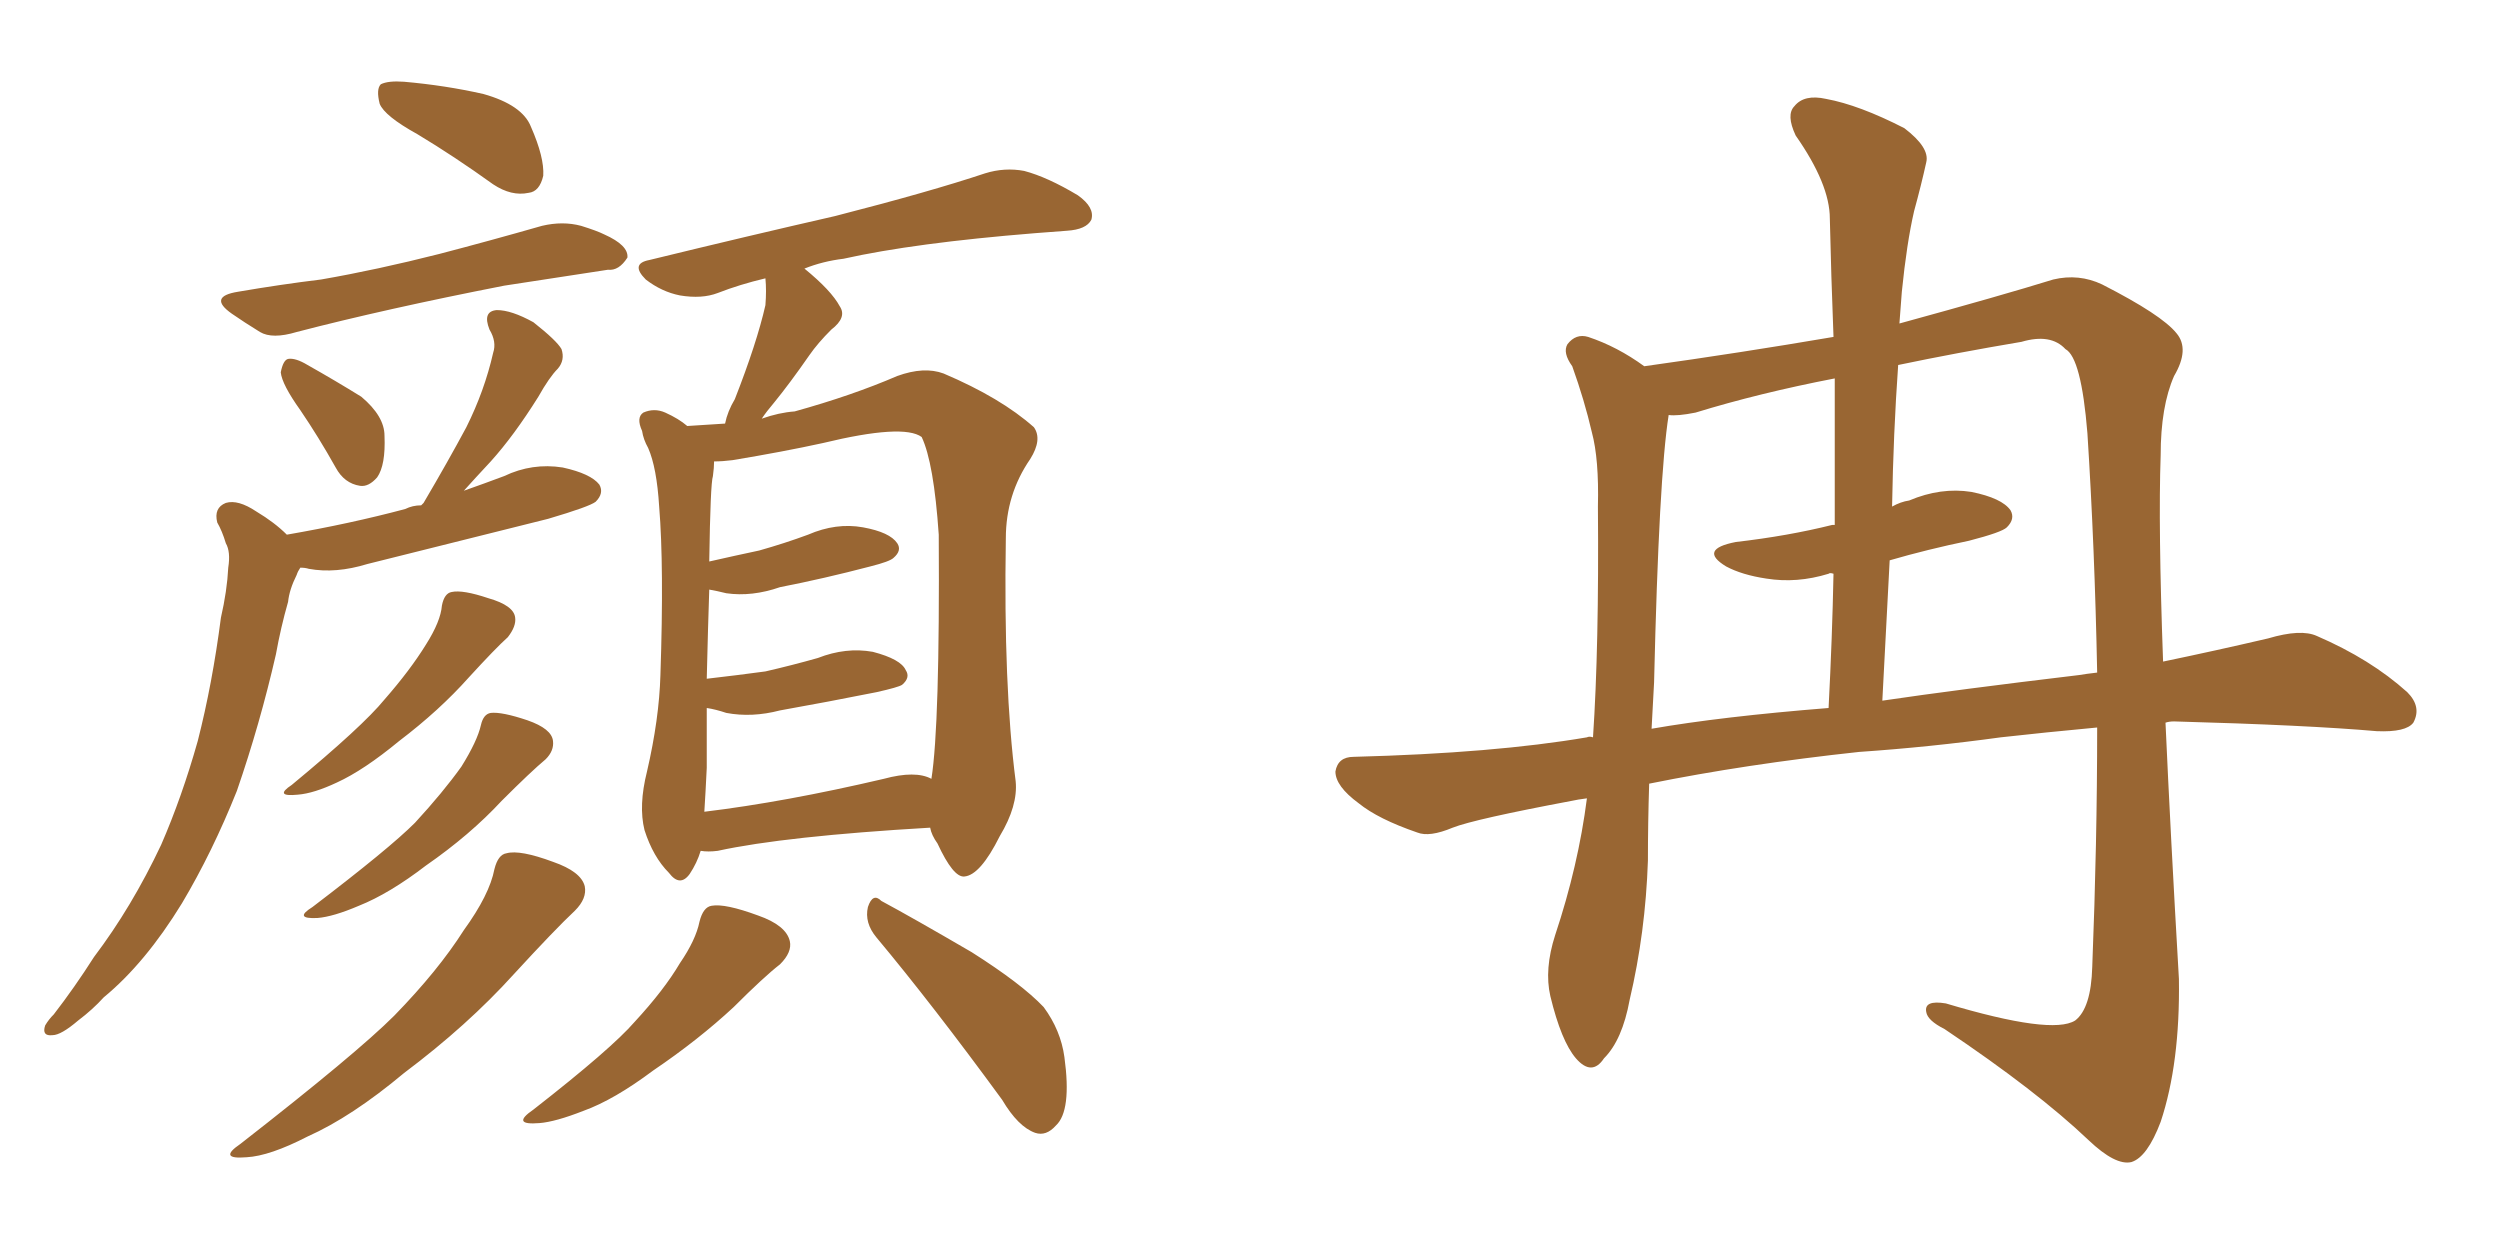 <svg xmlns="http://www.w3.org/2000/svg" xmlns:xlink="http://www.w3.org/1999/xlink" width="300" height="150"><path fill="#996633" padding="10" d="M50.10 16.11L50.10 16.11Q46.14 13.92 45.56 12.45L45.56 12.45Q45.12 10.69 45.70 10.11L45.70 10.11Q46.58 9.67 48.49 9.81L48.49 9.81Q53.47 10.25 58.01 11.28L58.01 11.28Q62.70 12.60 63.72 15.23L63.72 15.23Q65.33 18.90 65.19 21.09L65.19 21.09Q64.75 23.00 63.43 23.14L63.43 23.14Q61.38 23.58 59.18 22.12L59.18 22.12Q54.49 18.75 50.10 16.11ZM28.56 35.01L28.56 35.01Q33.69 34.13 38.53 33.54L38.53 33.54Q45.26 32.37 52.73 30.47L52.73 30.47Q58.89 28.86 65.04 27.10L65.04 27.10Q67.53 26.51 69.73 27.10L69.73 27.10Q71.63 27.69 72.51 28.13L72.51 28.13Q75.44 29.44 75.29 30.91L75.29 30.91Q74.27 32.52 72.95 32.37L72.95 32.37Q67.24 33.25 60.50 34.28L60.50 34.28Q46.29 37.06 35.60 39.84L35.60 39.84Q32.67 40.72 31.20 39.84L31.20 39.84Q29.30 38.67 27.83 37.65L27.83 37.65Q24.90 35.60 28.56 35.01ZM36.04 49.22L36.04 49.22Q33.84 46.14 33.69 44.68L33.69 44.68Q33.98 43.21 34.57 43.07L34.57 43.07Q35.45 42.92 36.91 43.80L36.91 43.80Q40.28 45.70 43.36 47.61L43.36 47.61Q46.14 49.95 46.14 52.29L46.14 52.29Q46.29 55.81 45.26 57.28L45.26 57.28Q44.24 58.45 43.21 58.30L43.21 58.30Q41.31 58.01 40.28 56.10L40.28 56.10Q38.23 52.44 36.04 49.22ZM34.42 64.16L34.42 64.16Q42.04 62.84 48.63 61.08L48.63 61.08Q49.51 60.64 50.54 60.64L50.54 60.64Q50.68 60.50 50.83 60.35L50.83 60.35Q53.76 55.37 55.96 51.27L55.96 51.27Q58.15 46.88 59.18 42.33L59.18 42.33Q59.62 41.02 58.74 39.55L58.74 39.55Q57.86 37.35 59.62 37.21L59.62 37.21Q61.38 37.21 64.01 38.67L64.01 38.67Q66.80 40.87 67.38 41.89L67.38 41.89Q67.82 43.21 66.94 44.24L66.94 44.24Q65.92 45.26 64.60 47.61L64.60 47.61Q61.67 52.29 58.89 55.37L58.89 55.37Q56.98 57.42 55.66 58.89L55.66 58.89Q58.15 58.01 60.50 57.13L60.50 57.13Q63.87 55.52 67.53 56.10L67.53 56.10Q70.90 56.84 71.92 58.15L71.92 58.15Q72.51 59.18 71.48 60.21L71.48 60.21Q70.75 60.79 65.77 62.26L65.77 62.26Q54.64 65.04 44.09 67.68L44.09 67.68Q40.28 68.85 37.06 68.26L37.06 68.26Q36.62 68.12 36.04 68.12L36.04 68.12Q35.74 68.55 35.60 68.99L35.60 68.99Q34.72 70.75 34.57 72.22L34.57 72.22Q33.69 75.29 33.11 78.52L33.11 78.52Q31.20 86.87 28.42 94.92L28.42 94.92Q25.49 102.25 21.83 108.40L21.83 108.40Q17.43 115.58 12.45 119.68L12.45 119.68Q11.13 121.14 9.38 122.46L9.38 122.46Q7.32 124.22 6.30 124.22L6.30 124.22Q4.98 124.37 5.42 123.05L5.42 123.05Q5.86 122.31 6.45 121.73L6.45 121.73Q8.94 118.51 11.28 114.84L11.28 114.84Q15.82 108.84 19.34 101.37L19.34 101.37Q21.83 95.65 23.73 88.92L23.73 88.92Q25.49 82.03 26.51 74.12L26.51 74.12Q27.25 70.90 27.39 68.12L27.39 68.12Q27.69 66.21 27.10 65.19L27.10 65.19Q26.66 63.72 26.07 62.70L26.07 62.70Q25.63 60.94 27.10 60.35L27.10 60.35Q28.56 59.91 30.76 61.38L30.76 61.38Q32.96 62.70 34.42 64.16ZM53.03 72.66L53.03 72.66Q53.32 71.19 54.20 71.04L54.20 71.04Q55.52 70.75 58.59 71.78L58.59 71.78Q61.67 72.66 61.82 74.12L61.82 74.12Q61.96 75.15 60.94 76.46L60.94 76.46Q59.47 77.78 56.25 81.30L56.25 81.30Q52.73 85.25 47.90 88.92L47.90 88.92Q43.65 92.43 40.43 93.90L40.43 93.90Q37.65 95.21 35.74 95.36L35.74 95.36Q32.81 95.65 35.01 94.19L35.01 94.19Q43.51 87.16 46.14 83.94L46.14 83.94Q49.22 80.42 51.12 77.34L51.12 77.34Q52.88 74.56 53.03 72.66ZM57.71 87.01L57.71 87.01Q58.01 85.69 58.89 85.55L58.89 85.55Q60.21 85.40 63.28 86.43L63.28 86.43Q66.21 87.45 66.36 88.92L66.36 88.92Q66.50 90.09 65.48 91.11L65.48 91.11Q63.72 92.58 60.21 96.09L60.21 96.09Q56.40 100.20 51.12 103.86L51.12 103.86Q46.73 107.23 43.07 108.69L43.07 108.69Q39.99 110.01 38.09 110.16L38.09 110.16Q35.16 110.30 37.50 108.84L37.50 108.84Q46.73 101.81 49.80 98.73L49.80 98.73Q53.17 95.07 55.37 91.99L55.37 91.99Q57.28 88.92 57.71 87.01ZM59.33 104.30L59.33 104.30Q59.77 102.54 60.79 102.39L60.79 102.39Q62.40 101.95 66.36 103.42L66.36 103.42Q69.73 104.59 70.17 106.35L70.17 106.35Q70.46 107.81 68.99 109.28L68.99 109.28Q66.65 111.47 61.67 116.89L61.67 116.89Q56.10 123.05 48.49 128.76L48.49 128.76Q42.19 134.03 36.91 136.38L36.91 136.38Q32.37 138.72 29.59 138.87L29.59 138.87Q26.07 139.16 28.86 137.26L28.86 137.26Q42.77 126.42 47.31 121.88L47.31 121.88Q52.59 116.46 55.66 111.62L55.66 111.62Q58.74 107.37 59.33 104.30ZM84.08 102.10L84.08 102.10Q83.64 103.56 82.76 104.88L82.76 104.88Q81.59 106.49 80.27 104.74L80.27 104.74Q78.37 102.83 77.34 99.61L77.34 99.61Q76.61 96.68 77.64 92.58L77.64 92.58Q79.10 86.28 79.25 81.01L79.25 81.01Q79.69 67.97 79.10 60.79L79.10 60.79Q78.81 56.10 77.78 53.76L77.78 53.76Q77.20 52.73 77.05 51.71L77.05 51.71Q76.32 50.10 77.20 49.51L77.20 49.51Q78.52 48.93 79.83 49.51L79.83 49.51Q81.45 50.24 82.47 51.12L82.47 51.12Q84.67 50.98 87.01 50.83L87.01 50.83Q87.30 49.37 88.18 47.90L88.18 47.90Q90.82 41.16 91.85 36.62L91.85 36.62Q91.99 34.86 91.85 33.40L91.85 33.40Q88.77 34.13 86.13 35.16L86.13 35.16Q84.23 35.89 81.59 35.45L81.59 35.45Q79.39 35.01 77.49 33.54L77.49 33.54Q75.59 31.64 77.93 31.20L77.93 31.20Q89.94 28.27 100.20 25.93L100.20 25.93Q111.62 23.00 118.21 20.80L118.21 20.80Q120.56 20.07 122.90 20.51L122.90 20.51Q125.68 21.24 129.35 23.44L129.35 23.44Q131.40 24.90 130.96 26.37L130.96 26.37Q130.37 27.54 128.03 27.69L128.03 27.69Q126.12 27.83 124.22 27.98L124.22 27.98Q109.72 29.15 101.22 31.05L101.22 31.05Q98.73 31.35 96.53 32.23L96.53 32.23Q99.76 34.86 100.78 36.77L100.78 36.77Q101.66 38.09 99.76 39.55L99.76 39.55Q98.14 41.16 97.12 42.63L97.12 42.63Q94.78 46.00 92.87 48.34L92.87 48.34Q91.99 49.37 91.41 50.24L91.41 50.24Q93.46 49.51 95.36 49.37L95.36 49.37Q102.25 47.46 107.67 45.12L107.67 45.12Q110.89 43.95 113.23 44.82L113.23 44.82Q120.12 47.75 124.07 51.27L124.07 51.27Q125.10 52.73 123.63 55.08L123.63 55.08Q120.70 59.33 120.70 64.60L120.70 64.60Q120.41 82.32 121.88 93.75L121.88 93.75L121.88 93.75Q122.17 96.68 119.97 100.34L119.97 100.34Q117.63 105.03 115.72 105.18L115.72 105.18Q114.40 105.32 112.50 101.22L112.50 101.22Q111.77 100.20 111.62 99.32L111.62 99.32Q94.19 100.34 86.13 102.10L86.13 102.10Q84.96 102.25 84.08 102.10ZM106.05 93.46L106.05 93.46Q109.86 92.43 111.77 93.46L111.77 93.46Q112.79 87.01 112.65 64.16L112.65 64.16Q112.06 55.52 110.60 52.44L110.60 52.44L110.60 52.44Q108.40 50.83 98.73 53.17L98.73 53.17Q94.04 54.20 87.89 55.22L87.89 55.22Q86.72 55.37 85.69 55.37L85.69 55.37Q85.69 56.10 85.55 57.13L85.55 57.13Q85.25 58.01 85.11 67.38L85.11 67.38Q88.33 66.65 91.11 66.06L91.11 66.06Q94.19 65.19 96.97 64.16L96.97 64.16Q100.34 62.70 103.56 63.28L103.56 63.28Q106.79 63.87 107.67 65.19L107.67 65.19Q108.25 66.06 107.23 66.94L107.23 66.94Q106.79 67.38 104.44 67.97L104.44 67.97Q98.88 69.43 93.60 70.46L93.60 70.46Q90.23 71.63 87.16 71.19L87.16 71.19Q85.99 70.90 85.11 70.75L85.11 70.75Q84.96 75.15 84.81 81.45L84.81 81.45Q88.62 81.01 91.85 80.57L91.85 80.57Q95.07 79.83 98.14 78.96L98.14 78.96Q101.51 77.64 104.74 78.22L104.74 78.22Q108.11 79.10 108.69 80.42L108.69 80.42Q109.28 81.30 108.25 82.18L108.25 82.18Q107.81 82.47 105.18 83.06L105.18 83.06Q99.32 84.23 93.60 85.25L93.60 85.25Q90.23 86.13 87.16 85.55L87.16 85.55Q85.84 85.11 84.81 84.96L84.81 84.96Q84.81 88.48 84.81 92.14L84.81 92.14Q84.67 95.07 84.52 97.41L84.52 97.41Q94.19 96.24 106.05 93.46ZM83.94 110.60L83.94 110.60Q84.38 108.84 85.40 108.69L85.40 108.69Q87.01 108.40 90.97 109.86L90.97 109.86Q94.34 111.04 94.78 112.94L94.78 112.94Q95.07 114.26 93.60 115.72L93.60 115.72Q91.70 117.19 88.04 120.85L88.04 120.85Q83.79 124.80 78.37 128.47L78.37 128.47Q73.68 131.98 70.02 133.30L70.02 133.30Q66.65 134.62 64.75 134.77L64.75 134.77Q61.23 135.06 64.01 133.15L64.01 133.15Q73.39 125.83 76.17 122.61L76.17 122.61Q79.69 118.80 81.59 115.58L81.59 115.58Q83.50 112.79 83.94 110.60ZM105.18 112.50L105.18 112.50L105.18 112.50Q103.71 110.74 104.15 108.84L104.15 108.84Q104.74 107.08 105.76 108.11L105.76 108.11Q109.57 110.16 116.60 114.26L116.60 114.26Q122.61 118.07 125.24 120.85L125.24 120.85Q127.29 123.63 127.73 126.86L127.73 126.86Q128.61 133.30 126.71 135.06L126.71 135.06Q125.54 136.38 124.22 135.94L124.22 135.94Q122.17 135.21 120.26 131.98L120.26 131.98Q111.91 120.56 105.18 112.50ZM227.93 38.82L227.93 38.82Q240.23 35.45 246.39 33.54L246.39 33.54Q249.46 32.81 252.25 34.13L252.25 34.13Q259.42 37.79 261.18 39.99L261.18 39.99Q262.79 41.89 260.89 45.12L260.89 45.12Q259.28 48.78 259.28 54.64L259.28 54.64Q258.98 63.13 259.57 79.39L259.57 79.39Q265.87 78.08 272.17 76.61L272.17 76.61Q276.12 75.44 278.03 76.32L278.03 76.32Q284.47 79.10 288.87 83.06L288.87 83.06Q290.63 84.81 289.60 86.72L289.60 86.72Q288.72 87.89 285.21 87.74L285.21 87.74Q276.86 87.01 260.89 86.57L260.89 86.57Q260.30 86.57 259.86 86.72L259.86 86.72Q260.45 99.90 261.47 117.48L261.47 117.48Q261.62 127.59 259.28 134.62L259.28 134.62Q257.67 138.87 255.76 139.45L255.76 139.45Q253.86 139.89 250.63 136.82L250.63 136.82Q244.48 130.96 233.35 123.49L233.35 123.49Q231.30 122.46 231.15 121.44L231.15 121.44Q230.86 119.97 233.50 120.41L233.50 120.41Q246.24 124.22 249.02 122.46L249.02 122.46Q250.93 121.00 251.07 116.02L251.07 116.02Q251.66 101.07 251.66 87.30L251.66 87.30Q245.36 87.89 240.09 88.48L240.09 88.48Q231.59 89.65 223.10 90.23L223.10 90.23Q209.47 91.70 197.90 94.04L197.90 94.04Q197.75 98.73 197.75 103.27L197.75 103.27Q197.46 111.91 195.56 119.97L195.56 119.97Q194.68 124.80 192.48 127.00L192.48 127.00Q191.02 129.20 189.11 127.00L189.11 127.00Q187.35 124.95 186.04 119.53L186.04 119.53Q185.30 116.31 186.62 112.21L186.62 112.21Q189.40 103.86 190.43 95.80L190.43 95.80Q189.26 95.95 188.67 96.09L188.67 96.09Q176.95 98.29 174.32 99.32L174.32 99.32Q171.53 100.49 170.07 99.90L170.07 99.90Q165.38 98.29 163.04 96.39L163.04 96.39Q160.25 94.34 160.25 92.58L160.25 92.58Q160.55 90.82 162.45 90.82L162.45 90.82Q179.30 90.38 190.43 88.48L190.43 88.48Q190.72 88.33 191.16 88.48L191.16 88.48Q191.89 77.64 191.75 60.79L191.75 60.79Q191.89 55.08 191.02 51.86L191.02 51.86Q190.14 48.05 188.67 43.95L188.67 43.95Q187.50 42.33 188.09 41.31L188.09 41.31Q189.11 39.99 190.58 40.43L190.58 40.43Q194.09 41.60 197.31 43.95L197.31 43.95Q208.89 42.33 220.02 40.43L220.02 40.43Q219.73 32.96 219.58 26.22L219.58 26.22Q219.58 22.12 215.48 16.26L215.48 16.26Q214.31 13.77 215.33 12.74L215.33 12.74Q216.50 11.28 219.14 11.87L219.14 11.87Q223.10 12.60 228.52 15.38L228.52 15.38Q231.59 17.72 231.15 19.48L231.15 19.48Q230.57 22.12 229.69 25.34L229.69 25.34Q228.81 29.15 228.22 35.01L228.22 35.01Q228.08 36.91 227.93 38.82ZM226.76 67.24L226.76 67.24Q226.32 75.59 225.88 84.08L225.88 84.08Q234.81 82.76 249.46 81.01L249.46 81.01Q250.34 80.86 251.66 80.71L251.66 80.71Q251.37 65.77 250.49 52.00L250.49 52.00Q249.76 42.92 247.85 41.89L247.85 41.89Q246.09 39.99 242.58 41.02L242.58 41.02Q234.81 42.33 227.78 43.80L227.78 43.80Q227.20 52.00 227.05 60.79L227.05 60.79Q228.08 60.21 229.10 60.06L229.10 60.06Q232.91 58.45 236.57 59.03L236.57 59.03Q240.23 59.77 241.26 61.23L241.26 61.23Q241.85 62.26 240.82 63.28L240.82 63.28Q240.23 63.87 236.28 64.89L236.28 64.89Q231.30 65.92 226.76 67.24ZM220.17 62.99L220.17 62.99L220.17 62.99Q220.17 53.91 220.17 45.41L220.17 45.41Q211.08 47.17 203.47 49.51L203.47 49.51Q201.27 49.95 200.24 49.80L200.24 49.80Q199.07 57.13 198.49 81.88L198.49 81.88Q198.34 84.67 198.19 87.45L198.19 87.45Q206.54 85.99 219.43 84.96L219.43 84.96Q219.87 76.46 220.02 68.85L220.02 68.85Q219.58 68.70 219.43 68.85L219.43 68.85Q215.63 70.02 211.96 69.43L211.96 69.43Q209.03 68.99 207.13 67.97L207.13 67.97Q203.76 65.92 208.30 65.04L208.30 65.04Q214.60 64.31 219.87 62.99L219.87 62.99Q220.02 62.99 220.17 62.99Z"/></svg>